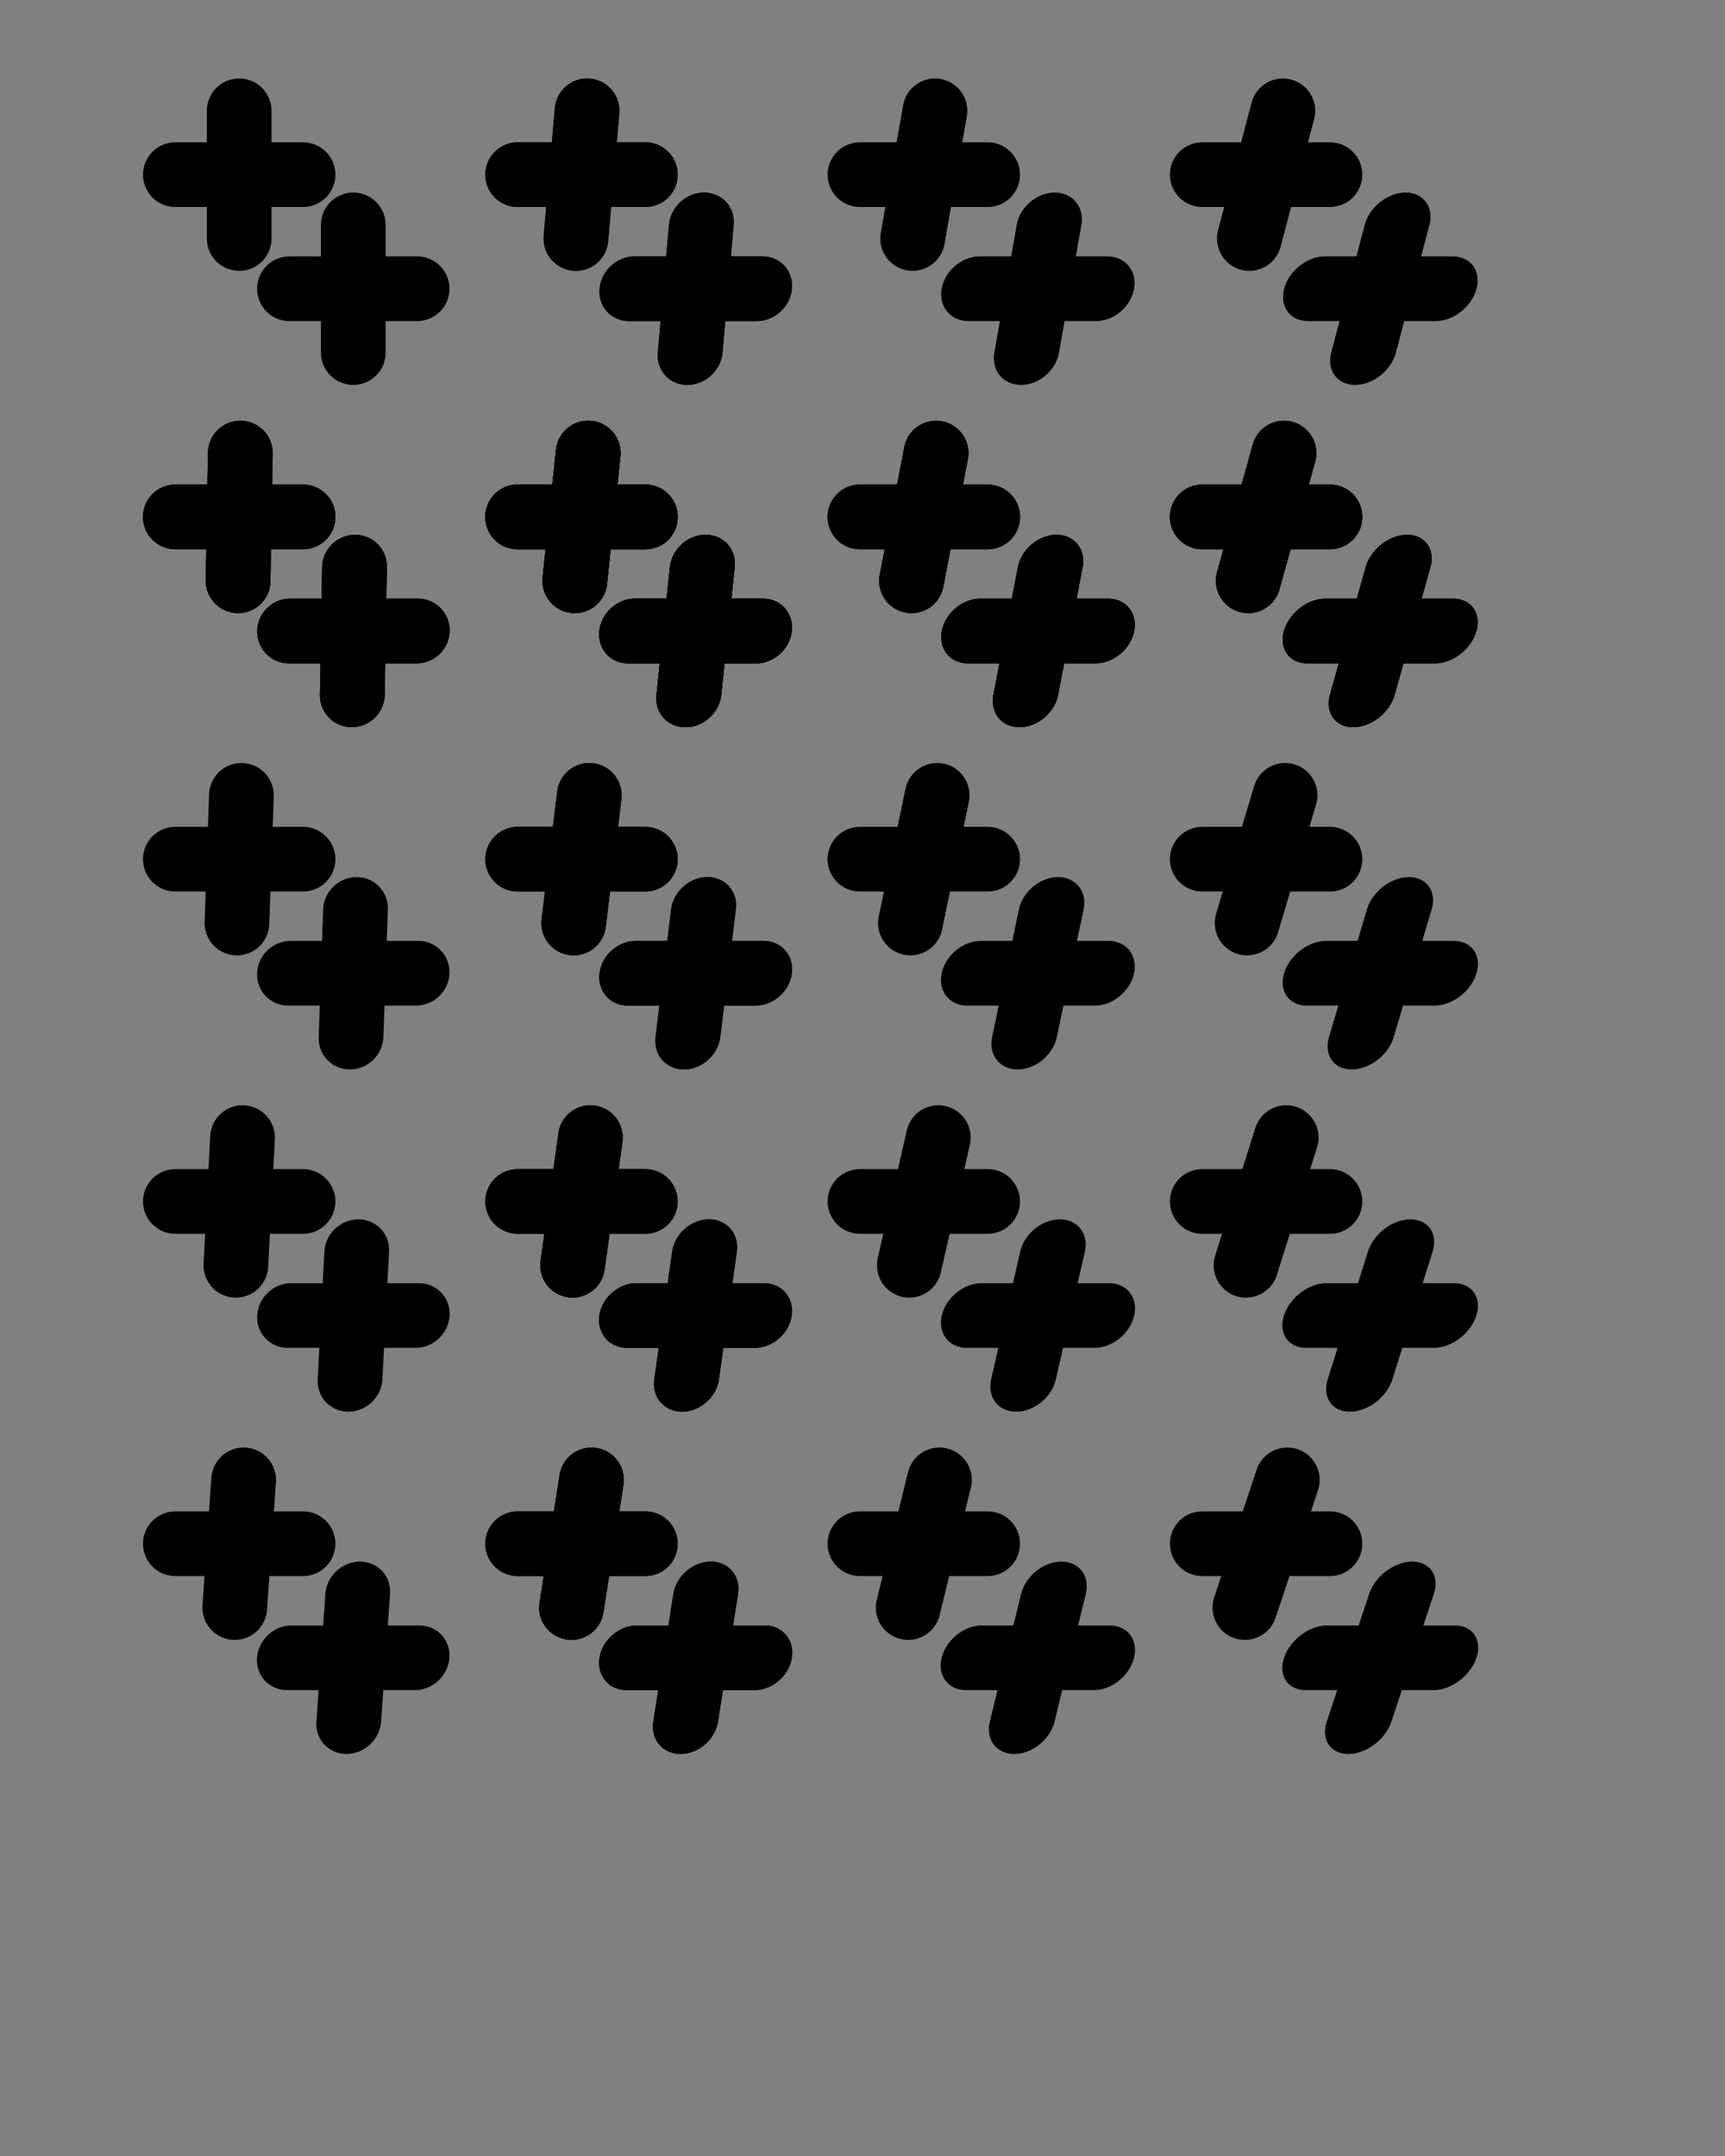 <?xml version="1.0" encoding="UTF-8" standalone="no"?>
<!-- Created with Inkscape (http://www.inkscape.org/) -->

<svg
   width="80mm"
   height="100mm"
   viewBox="0 0 80 100"
   version="1.1"
   id="svg5"
   inkscape:version="1.2.2 (b0a8486541, 2022-12-01)"
   sodipodi:docname="xform_uniformity_threshold.svg"
   xmlns:inkscape="http://www.inkscape.org/namespaces/inkscape"
   xmlns:sodipodi="http://sodipodi.sourceforge.net/DTD/sodipodi-0.dtd"
   xmlns="http://www.w3.org/2000/svg"
   xmlns:svg="http://www.w3.org/2000/svg">
  <rect x="0" y="0" width="80" height="100" fill="#808080" stroke="none"/>
  <sodipodi:namedview
     id="namedview7"
     pagecolor="#ffffff"
     bordercolor="#000000"
     borderopacity="0.25"
     inkscape:showpageshadow="2"
     inkscape:pageopacity="0.0"
     inkscape:pagecheckerboard="0"
     inkscape:deskcolor="#d1d1d1"
     inkscape:document-units="mm"
     showgrid="false"
     inkscape:zoom="1.5760525"
     inkscape:cx="162.74839"
     inkscape:cy="175.75557"
     inkscape:window-width="1920"
     inkscape:window-height="1011"
     inkscape:window-x="0"
     inkscape:window-y="0"
     inkscape:window-maximized="1"
     inkscape:current-layer="layer1" />
  <defs
     id="defs2">
    <rect
       x="31.362"
       y="59.9"
       width="249.945"
       height="98.717"
       id="rect256" />
  </defs>
  <g
     inkscape:label="Layer 1"
     inkscape:groupmode="layer"
     id="layer1">
    <path
       id="path3566"
       style="fill:#ffffff;stroke:#000000;stroke-width:3;stroke-linecap:round;stroke-linejoin:round;stroke-dasharray:none"
       d="M 8.132,8.101 H 14.054 M 11.093,5.14 V 11.062" />
    <g
       id="g4187">
      <path
         id="path4184"
         style="fill:#ffffff;stroke:#000000;stroke-width:3;stroke-linecap:round;stroke-linejoin:round;stroke-dasharray:none"
         d="m 13.423,13.392 h 5.922 m -2.961,-2.961 v 5.922" />
    </g>
    <path
       id="path4219"
       style="fill:#ffffff;stroke:#000000;stroke-width:3;stroke-linecap:round;stroke-linejoin:round;stroke-dasharray:none"
       d="m 8.132,23.976 h 5.922 m -2.909,-2.961 -0.103,5.922" />
    <g
       id="g4223"
       transform="matrix(1,0,-0.017,1,0.234,15.875)">
      <path
         id="path4221"
         style="fill:#ffffff;stroke:#000000;stroke-width:3;stroke-linecap:round;stroke-linejoin:round;stroke-dasharray:none"
         d="m 13.423,13.392 h 5.922 m -2.961,-2.961 v 5.922" />
    </g>
    <path
       id="path4225"
       style="fill:#ffffff;stroke:#000000;stroke-width:3;stroke-linecap:round;stroke-linejoin:round;stroke-dasharray:none"
       d="m 8.132,23.976 h 5.922 m -2.909,-2.961 -0.103,5.922" />
    <g
       id="g4229"
       transform="matrix(1,0,-0.017,1,0.234,15.875)">
      <path
         id="path4227"
         style="fill:#ffffff;stroke:#000000;stroke-width:3;stroke-linecap:round;stroke-linejoin:round;stroke-dasharray:none"
         d="m 13.423,13.392 h 5.922 m -2.961,-2.961 v 5.922" />
    </g>
    <path
       id="path4231"
       style="fill:#ffffff;stroke:#000000;stroke-width:3;stroke-linecap:round;stroke-linejoin:round;stroke-dasharray:none"
       d="m 8.132,23.976 h 5.922 m -2.909,-2.961 -0.103,5.922" />
    <g
       id="g4235"
       transform="matrix(1,0,-0.017,1,0.234,15.875)">
      <path
         id="path4233"
         style="fill:#ffffff;stroke:#000000;stroke-width:3;stroke-linecap:round;stroke-linejoin:round;stroke-dasharray:none"
         d="m 13.423,13.392 h 5.922 m -2.961,-2.961 v 5.922" />
    </g>
    <path
       id="path4237"
       style="fill:#ffffff;stroke:#000000;stroke-width:3;stroke-linecap:round;stroke-linejoin:round;stroke-dasharray:none"
       d="m 8.132,39.851 h 5.922 m -2.858,-2.961 -0.207,5.922" />
    <g
       id="g4241"
       transform="matrix(1,0,-0.035,1,0.468,31.75)">
      <path
         id="path4239"
         style="fill:#ffffff;stroke:#000000;stroke-width:3;stroke-linecap:round;stroke-linejoin:round;stroke-dasharray:none"
         d="m 13.423,13.392 h 5.922 m -2.961,-2.961 v 5.922" />
    </g>
    <path
       id="path4243"
       style="fill:#ffffff;stroke:#000000;stroke-width:3;stroke-linecap:round;stroke-linejoin:round;stroke-dasharray:none"
       d="m 8.132,55.726 h 5.922 m -2.806,-2.961 -0.31,5.922" />
    <g
       id="g4247"
       transform="matrix(1,0,-0.052,1,0.701,47.625)">
      <path
         id="path4245"
         style="fill:#ffffff;stroke:#000000;stroke-width:3;stroke-linecap:round;stroke-linejoin:round;stroke-dasharray:none"
         d="m 13.423,13.392 h 5.922 m -2.961,-2.961 v 5.922" />
    </g>
    <path
       id="path4249"
       style="fill:#ffffff;stroke:#000000;stroke-width:3;stroke-linecap:round;stroke-linejoin:round;stroke-dasharray:none"
       d="m 8.132,71.601 h 5.922 m -2.754,-2.961 -0.413,5.922" />
    <g
       id="g4253"
       transform="matrix(1,0,-0.07,1,0.935,63.5)">
      <path
         id="path4251"
         style="fill:#ffffff;stroke:#000000;stroke-width:3;stroke-linecap:round;stroke-linejoin:round;stroke-dasharray:none"
         d="m 13.423,13.392 h 5.922 m -2.961,-2.961 v 5.922" />
    </g>
    <path
       id="path4305"
       style="fill:#ffffff;stroke:#000000;stroke-width:3;stroke-linecap:round;stroke-linejoin:round;stroke-dasharray:none"
       d="m 24.007,8.101 h 5.922 m -2.702,-2.961 -0.518,5.922" />
    <g
       id="g4309"
       transform="matrix(1,0,-0.087,1,17.047,0)">
      <path
         id="path4307"
         style="fill:#ffffff;stroke:#000000;stroke-width:3;stroke-linecap:round;stroke-linejoin:round;stroke-dasharray:none"
         d="m 13.423,13.392 h 5.922 m -2.961,-2.961 v 5.922" />
    </g>
    <path
       id="path4311"
       style="fill:#ffffff;stroke:#000000;stroke-width:3;stroke-linecap:round;stroke-linejoin:round;stroke-dasharray:none"
       d="m 24.007,23.976 h 5.922 m -2.65,-2.961 -0.621,5.922" />
    <g
       id="g4315"
       transform="matrix(1,0,-0.105,1,17.28,15.875)">
      <path
         id="path4313"
         style="fill:#ffffff;stroke:#000000;stroke-width:3;stroke-linecap:round;stroke-linejoin:round;stroke-dasharray:none"
         d="m 13.423,13.392 h 5.922 m -2.961,-2.961 v 5.922" />
    </g>
    <path
       id="path4317"
       style="fill:#ffffff;stroke:#000000;stroke-width:3;stroke-linecap:round;stroke-linejoin:round;stroke-dasharray:none"
       d="m 24.007,23.976 h 5.922 m -2.65,-2.961 -0.621,5.922" />
    <g
       id="g4321"
       transform="matrix(1,0,-0.105,1,17.28,15.875)">
      <path
         id="path4319"
         style="fill:#ffffff;stroke:#000000;stroke-width:3;stroke-linecap:round;stroke-linejoin:round;stroke-dasharray:none"
         d="m 13.423,13.392 h 5.922 m -2.961,-2.961 v 5.922" />
    </g>
    <path
       id="path4323"
       style="fill:#ffffff;stroke:#000000;stroke-width:3;stroke-linecap:round;stroke-linejoin:round;stroke-dasharray:none"
       d="m 24.007,23.976 h 5.922 m -2.65,-2.961 -0.621,5.922" />
    <g
       id="g4327"
       transform="matrix(1,0,-0.105,1,17.28,15.875)">
      <path
         id="path4325"
         style="fill:#ffffff;stroke:#000000;stroke-width:3;stroke-linecap:round;stroke-linejoin:round;stroke-dasharray:none"
         d="m 13.423,13.392 h 5.922 m -2.961,-2.961 v 5.922" />
    </g>
    <path
       id="path4329"
       style="fill:#ffffff;stroke:#000000;stroke-width:3;stroke-linecap:round;stroke-linejoin:round;stroke-dasharray:none"
       d="m 24.007,39.851 h 5.922 m -2.599,-2.961 -0.725,5.922" />
    <g
       id="g4333"
       transform="matrix(1,0,-0.122,1,17.514,31.75)">
      <path
         id="path4331"
         style="fill:#ffffff;stroke:#000000;stroke-width:3;stroke-linecap:round;stroke-linejoin:round;stroke-dasharray:none"
         d="m 13.423,13.392 h 5.922 m -2.961,-2.961 v 5.922" />
    </g>
    <path
       id="path4335"
       style="fill:#ffffff;stroke:#000000;stroke-width:3;stroke-linecap:round;stroke-linejoin:round;stroke-dasharray:none"
       d="m 24.007,55.726 h 5.922 m -2.547,-2.961 -0.828,5.922" />
    <g
       id="g4339"
       transform="matrix(1,0,-0.14,1,17.748,47.625)">
      <path
         id="path4337"
         style="fill:#ffffff;stroke:#000000;stroke-width:3;stroke-linecap:round;stroke-linejoin:round;stroke-dasharray:none"
         d="m 13.423,13.392 h 5.922 m -2.961,-2.961 v 5.922" />
    </g>
    <path
       id="path4341"
       style="fill:#ffffff;stroke:#000000;stroke-width:3;stroke-linecap:round;stroke-linejoin:round;stroke-dasharray:none"
       d="m 24.007,71.601 h 5.922 m -2.495,-2.961 -0.932,5.922" />
    <g
       id="g4345"
       transform="matrix(1,0,-0.157,1,17.982,63.5)">
      <path
         id="path4343"
         style="fill:#ffffff;stroke:#000000;stroke-width:3;stroke-linecap:round;stroke-linejoin:round;stroke-dasharray:none"
         d="m 13.423,13.392 h 5.922 m -2.961,-2.961 v 5.922" />
    </g>
    <path
       id="path4347"
       style="fill:#ffffff;stroke:#000000;stroke-width:3;stroke-linecap:round;stroke-linejoin:round;stroke-dasharray:none"
       d="m 24.007,8.101 h 5.922 m -2.702,-2.961 -0.518,5.922" />
    <g
       id="g4351"
       transform="matrix(1,0,-0.087,1,17.047,0)">
      <path
         id="path4349"
         style="fill:#ffffff;stroke:#000000;stroke-width:3;stroke-linecap:round;stroke-linejoin:round;stroke-dasharray:none"
         d="m 13.423,13.392 h 5.922 m -2.961,-2.961 v 5.922" />
    </g>
    <path
       id="path4353"
       style="fill:#ffffff;stroke:#000000;stroke-width:3;stroke-linecap:round;stroke-linejoin:round;stroke-dasharray:none"
       d="m 24.007,23.976 h 5.922 m -2.65,-2.961 -0.621,5.922" />
    <g
       id="g4357"
       transform="matrix(1,0,-0.105,1,17.28,15.875)">
      <path
         id="path4355"
         style="fill:#ffffff;stroke:#000000;stroke-width:3;stroke-linecap:round;stroke-linejoin:round;stroke-dasharray:none"
         d="m 13.423,13.392 h 5.922 m -2.961,-2.961 v 5.922" />
    </g>
    <path
       id="path4359"
       style="fill:#ffffff;stroke:#000000;stroke-width:3;stroke-linecap:round;stroke-linejoin:round;stroke-dasharray:none"
       d="m 24.007,23.976 h 5.922 m -2.65,-2.961 -0.621,5.922" />
    <g
       id="g4363"
       transform="matrix(1,0,-0.105,1,17.28,15.875)">
      <path
         id="path4361"
         style="fill:#ffffff;stroke:#000000;stroke-width:3;stroke-linecap:round;stroke-linejoin:round;stroke-dasharray:none"
         d="m 13.423,13.392 h 5.922 m -2.961,-2.961 v 5.922" />
    </g>
    <path
       id="path4365"
       style="fill:#ffffff;stroke:#000000;stroke-width:3;stroke-linecap:round;stroke-linejoin:round;stroke-dasharray:none"
       d="m 24.007,23.976 h 5.922 m -2.65,-2.961 -0.621,5.922" />
    <g
       id="g4369"
       transform="matrix(1,0,-0.105,1,17.28,15.875)">
      <path
         id="path4367"
         style="fill:#ffffff;stroke:#000000;stroke-width:3;stroke-linecap:round;stroke-linejoin:round;stroke-dasharray:none"
         d="m 13.423,13.392 h 5.922 m -2.961,-2.961 v 5.922" />
    </g>
    <path
       id="path4371"
       style="fill:#ffffff;stroke:#000000;stroke-width:3;stroke-linecap:round;stroke-linejoin:round;stroke-dasharray:none"
       d="m 24.007,39.851 h 5.922 m -2.599,-2.961 -0.725,5.922" />
    <g
       id="g4375"
       transform="matrix(1,0,-0.122,1,17.514,31.75)">
      <path
         id="path4373"
         style="fill:#ffffff;stroke:#000000;stroke-width:3;stroke-linecap:round;stroke-linejoin:round;stroke-dasharray:none"
         d="m 13.423,13.392 h 5.922 m -2.961,-2.961 v 5.922" />
    </g>
    <path
       id="path4377"
       style="fill:#ffffff;stroke:#000000;stroke-width:3;stroke-linecap:round;stroke-linejoin:round;stroke-dasharray:none"
       d="m 24.007,55.726 h 5.922 m -2.547,-2.961 -0.828,5.922" />
    <g
       id="g4381"
       transform="matrix(1,0,-0.14,1,17.748,47.625)">
      <path
         id="path4379"
         style="fill:#ffffff;stroke:#000000;stroke-width:3;stroke-linecap:round;stroke-linejoin:round;stroke-dasharray:none"
         d="m 13.423,13.392 h 5.922 m -2.961,-2.961 v 5.922" />
    </g>
    <path
       id="path4383"
       style="fill:#ffffff;stroke:#000000;stroke-width:3;stroke-linecap:round;stroke-linejoin:round;stroke-dasharray:none"
       d="m 24.007,71.601 h 5.922 m -2.495,-2.961 -0.932,5.922" />
    <g
       id="g4387"
       transform="matrix(1,0,-0.157,1,17.982,63.5)">
      <path
         id="path4385"
         style="fill:#ffffff;stroke:#000000;stroke-width:3;stroke-linecap:round;stroke-linejoin:round;stroke-dasharray:none"
         d="m 13.423,13.392 h 5.922 m -2.961,-2.961 v 5.922" />
    </g>
    <path
       id="path4389"
       style="fill:#ffffff;stroke:#000000;stroke-width:3;stroke-linecap:round;stroke-linejoin:round;stroke-dasharray:none"
       d="m 39.882,8.101 h 5.922 M 43.361,5.14 42.325,11.062" />
    <g
       id="g4393"
       transform="matrix(1,0,-0.175,1,34.093,0)">
      <path
         id="path4391"
         style="fill:#ffffff;stroke:#000000;stroke-width:3;stroke-linecap:round;stroke-linejoin:round;stroke-dasharray:none"
         d="m 13.423,13.392 h 5.922 m -2.961,-2.961 v 5.922" />
    </g>
    <path
       id="path4395"
       style="fill:#ffffff;stroke:#000000;stroke-width:3;stroke-linecap:round;stroke-linejoin:round;stroke-dasharray:none"
       d="m 39.882,23.976 h 5.922 m -2.391,-2.961 -1.14,5.922" />
    <g
       id="g4399"
       transform="matrix(1,0,-0.192,1,34.327,15.875)">
      <path
         id="path4397"
         style="fill:#ffffff;stroke:#000000;stroke-width:3;stroke-linecap:round;stroke-linejoin:round;stroke-dasharray:none"
         d="m 13.423,13.392 h 5.922 m -2.961,-2.961 v 5.922" />
    </g>
    <path
       id="path4401"
       style="fill:#ffffff;stroke:#000000;stroke-width:3;stroke-linecap:round;stroke-linejoin:round;stroke-dasharray:none"
       d="m 39.882,23.976 h 5.922 m -2.391,-2.961 -1.14,5.922" />
    <g
       id="g4405"
       transform="matrix(1,0,-0.192,1,34.327,15.875)">
      <path
         id="path4403"
         style="fill:#ffffff;stroke:#000000;stroke-width:3;stroke-linecap:round;stroke-linejoin:round;stroke-dasharray:none"
         d="m 13.423,13.392 h 5.922 m -2.961,-2.961 v 5.922" />
    </g>
    <path
       id="path4407"
       style="fill:#ffffff;stroke:#000000;stroke-width:3;stroke-linecap:round;stroke-linejoin:round;stroke-dasharray:none"
       d="m 39.882,23.976 h 5.922 m -2.391,-2.961 -1.14,5.922" />
    <g
       id="g4411"
       transform="matrix(1,0,-0.192,1,34.327,15.875)">
      <path
         id="path4409"
         style="fill:#ffffff;stroke:#000000;stroke-width:3;stroke-linecap:round;stroke-linejoin:round;stroke-dasharray:none"
         d="m 13.423,13.392 h 5.922 m -2.961,-2.961 v 5.922" />
    </g>
    <path
       id="path4413"
       style="fill:#ffffff;stroke:#000000;stroke-width:3;stroke-linecap:round;stroke-linejoin:round;stroke-dasharray:none"
       d="m 39.882,39.851 h 5.922 m -2.34,-2.961 -1.243,5.922" />
    <g
       id="g4417"
       transform="matrix(1,0,-0.21,1,34.561,31.75)">
      <path
         id="path4415"
         style="fill:#ffffff;stroke:#000000;stroke-width:3;stroke-linecap:round;stroke-linejoin:round;stroke-dasharray:none"
         d="m 13.423,13.392 h 5.922 m -2.961,-2.961 v 5.922" />
    </g>
    <path
       id="path4419"
       style="fill:#ffffff;stroke:#000000;stroke-width:3;stroke-linecap:round;stroke-linejoin:round;stroke-dasharray:none"
       d="m 39.882,55.726 h 5.922 m -2.288,-2.961 -1.346,5.922" />
    <g
       id="g4423"
       transform="matrix(1,0,-0.227,1,34.795,47.625)">
      <path
         id="path4421"
         style="fill:#ffffff;stroke:#000000;stroke-width:3;stroke-linecap:round;stroke-linejoin:round;stroke-dasharray:none"
         d="m 13.423,13.392 h 5.922 m -2.961,-2.961 v 5.922" />
    </g>
    <path
       id="path4425"
       style="fill:#ffffff;stroke:#000000;stroke-width:3;stroke-linecap:round;stroke-linejoin:round;stroke-dasharray:none"
       d="m 39.882,71.601 h 5.922 m -2.236,-2.961 -1.45,5.922" />
    <g
       id="g4429"
       transform="matrix(1,0,-0.245,1,35.028,63.5)">
      <path
         id="path4427"
         style="fill:#ffffff;stroke:#000000;stroke-width:3;stroke-linecap:round;stroke-linejoin:round;stroke-dasharray:none"
         d="m 13.423,13.392 h 5.922 m -2.961,-2.961 v 5.922" />
    </g>
    <path
       id="path4431"
       style="fill:#ffffff;stroke:#000000;stroke-width:3;stroke-linecap:round;stroke-linejoin:round;stroke-dasharray:none"
       d="m 55.757,8.101 h 5.922 m -2.184,-2.961 -1.554,5.922" />
    <g
       id="g4435"
       transform="matrix(1,0,-0.262,1,51.14,0)">
      <path
         id="path4433"
         style="fill:#ffffff;stroke:#000000;stroke-width:3;stroke-linecap:round;stroke-linejoin:round;stroke-dasharray:none"
         d="m 13.423,13.392 h 5.922 m -2.961,-2.961 v 5.922" />
    </g>
    <path
       id="path4437"
       style="fill:#ffffff;stroke:#000000;stroke-width:3;stroke-linecap:round;stroke-linejoin:round;stroke-dasharray:none"
       d="m 55.757,23.976 h 5.922 m -2.132,-2.961 -1.658,5.922" />
    <g
       id="g4441"
       transform="matrix(1,0,-0.28,1,51.374,15.875)">
      <path
         id="path4439"
         style="fill:#ffffff;stroke:#000000;stroke-width:3;stroke-linecap:round;stroke-linejoin:round;stroke-dasharray:none"
         d="m 13.423,13.392 h 5.922 m -2.961,-2.961 v 5.922" />
    </g>
    <path
       id="path4443"
       style="fill:#ffffff;stroke:#000000;stroke-width:3;stroke-linecap:round;stroke-linejoin:round;stroke-dasharray:none"
       d="m 55.757,23.976 h 5.922 m -2.132,-2.961 -1.658,5.922" />
    <g
       id="g4447"
       transform="matrix(1,0,-0.28,1,51.374,15.875)">
      <path
         id="path4445"
         style="fill:#ffffff;stroke:#000000;stroke-width:3;stroke-linecap:round;stroke-linejoin:round;stroke-dasharray:none"
         d="m 13.423,13.392 h 5.922 m -2.961,-2.961 v 5.922" />
    </g>
    <path
       id="path4449"
       style="fill:#ffffff;stroke:#000000;stroke-width:3;stroke-linecap:round;stroke-linejoin:round;stroke-dasharray:none"
       d="m 55.757,23.976 h 5.922 m -2.132,-2.961 -1.658,5.922" />
    <g
       id="g4453"
       transform="matrix(1,0,-0.28,1,51.374,15.875)">
      <path
         id="path4451"
         style="fill:#ffffff;stroke:#000000;stroke-width:3;stroke-linecap:round;stroke-linejoin:round;stroke-dasharray:none"
         d="m 13.423,13.392 h 5.922 m -2.961,-2.961 v 5.922" />
    </g>
    <path
       id="path4455"
       style="fill:#ffffff;stroke:#000000;stroke-width:3;stroke-linecap:round;stroke-linejoin:round;stroke-dasharray:none"
       d="m 55.757,39.851 h 5.922 m -2.081,-2.961 -1.761,5.922" />
    <g
       id="g4459"
       transform="matrix(1,0,-0.297,1,51.608,31.75)">
      <path
         id="path4457"
         style="fill:#ffffff;stroke:#000000;stroke-width:3;stroke-linecap:round;stroke-linejoin:round;stroke-dasharray:none"
         d="m 13.423,13.392 h 5.922 m -2.961,-2.961 v 5.922" />
    </g>
    <path
       id="path4461"
       style="fill:#ffffff;stroke:#000000;stroke-width:3;stroke-linecap:round;stroke-linejoin:round;stroke-dasharray:none"
       d="m 55.757,55.726 h 5.922 m -2.029,-2.961 -1.864,5.922" />
    <g
       id="g4465"
       transform="matrix(1,0,-0.315,1,51.841,47.625)">
      <path
         id="path4463"
         style="fill:#ffffff;stroke:#000000;stroke-width:3;stroke-linecap:round;stroke-linejoin:round;stroke-dasharray:none"
         d="m 13.423,13.392 h 5.922 m -2.961,-2.961 v 5.922" />
    </g>
    <path
       id="path4467"
       style="fill:#ffffff;stroke:#000000;stroke-width:3;stroke-linecap:round;stroke-linejoin:round;stroke-dasharray:none"
       d="m 55.757,71.601 h 5.922 m -1.977,-2.961 -1.968,5.922" />
    <g
       id="g4471"
       transform="matrix(1,0,-0.332,1,52.075,63.5)">
      <path
         id="path4469"
         style="fill:#ffffff;stroke:#000000;stroke-width:3;stroke-linecap:round;stroke-linejoin:round;stroke-dasharray:none"
         d="m 13.423,13.392 h 5.922 m -2.961,-2.961 v 5.922" />
    </g>
  </g>
</svg>
